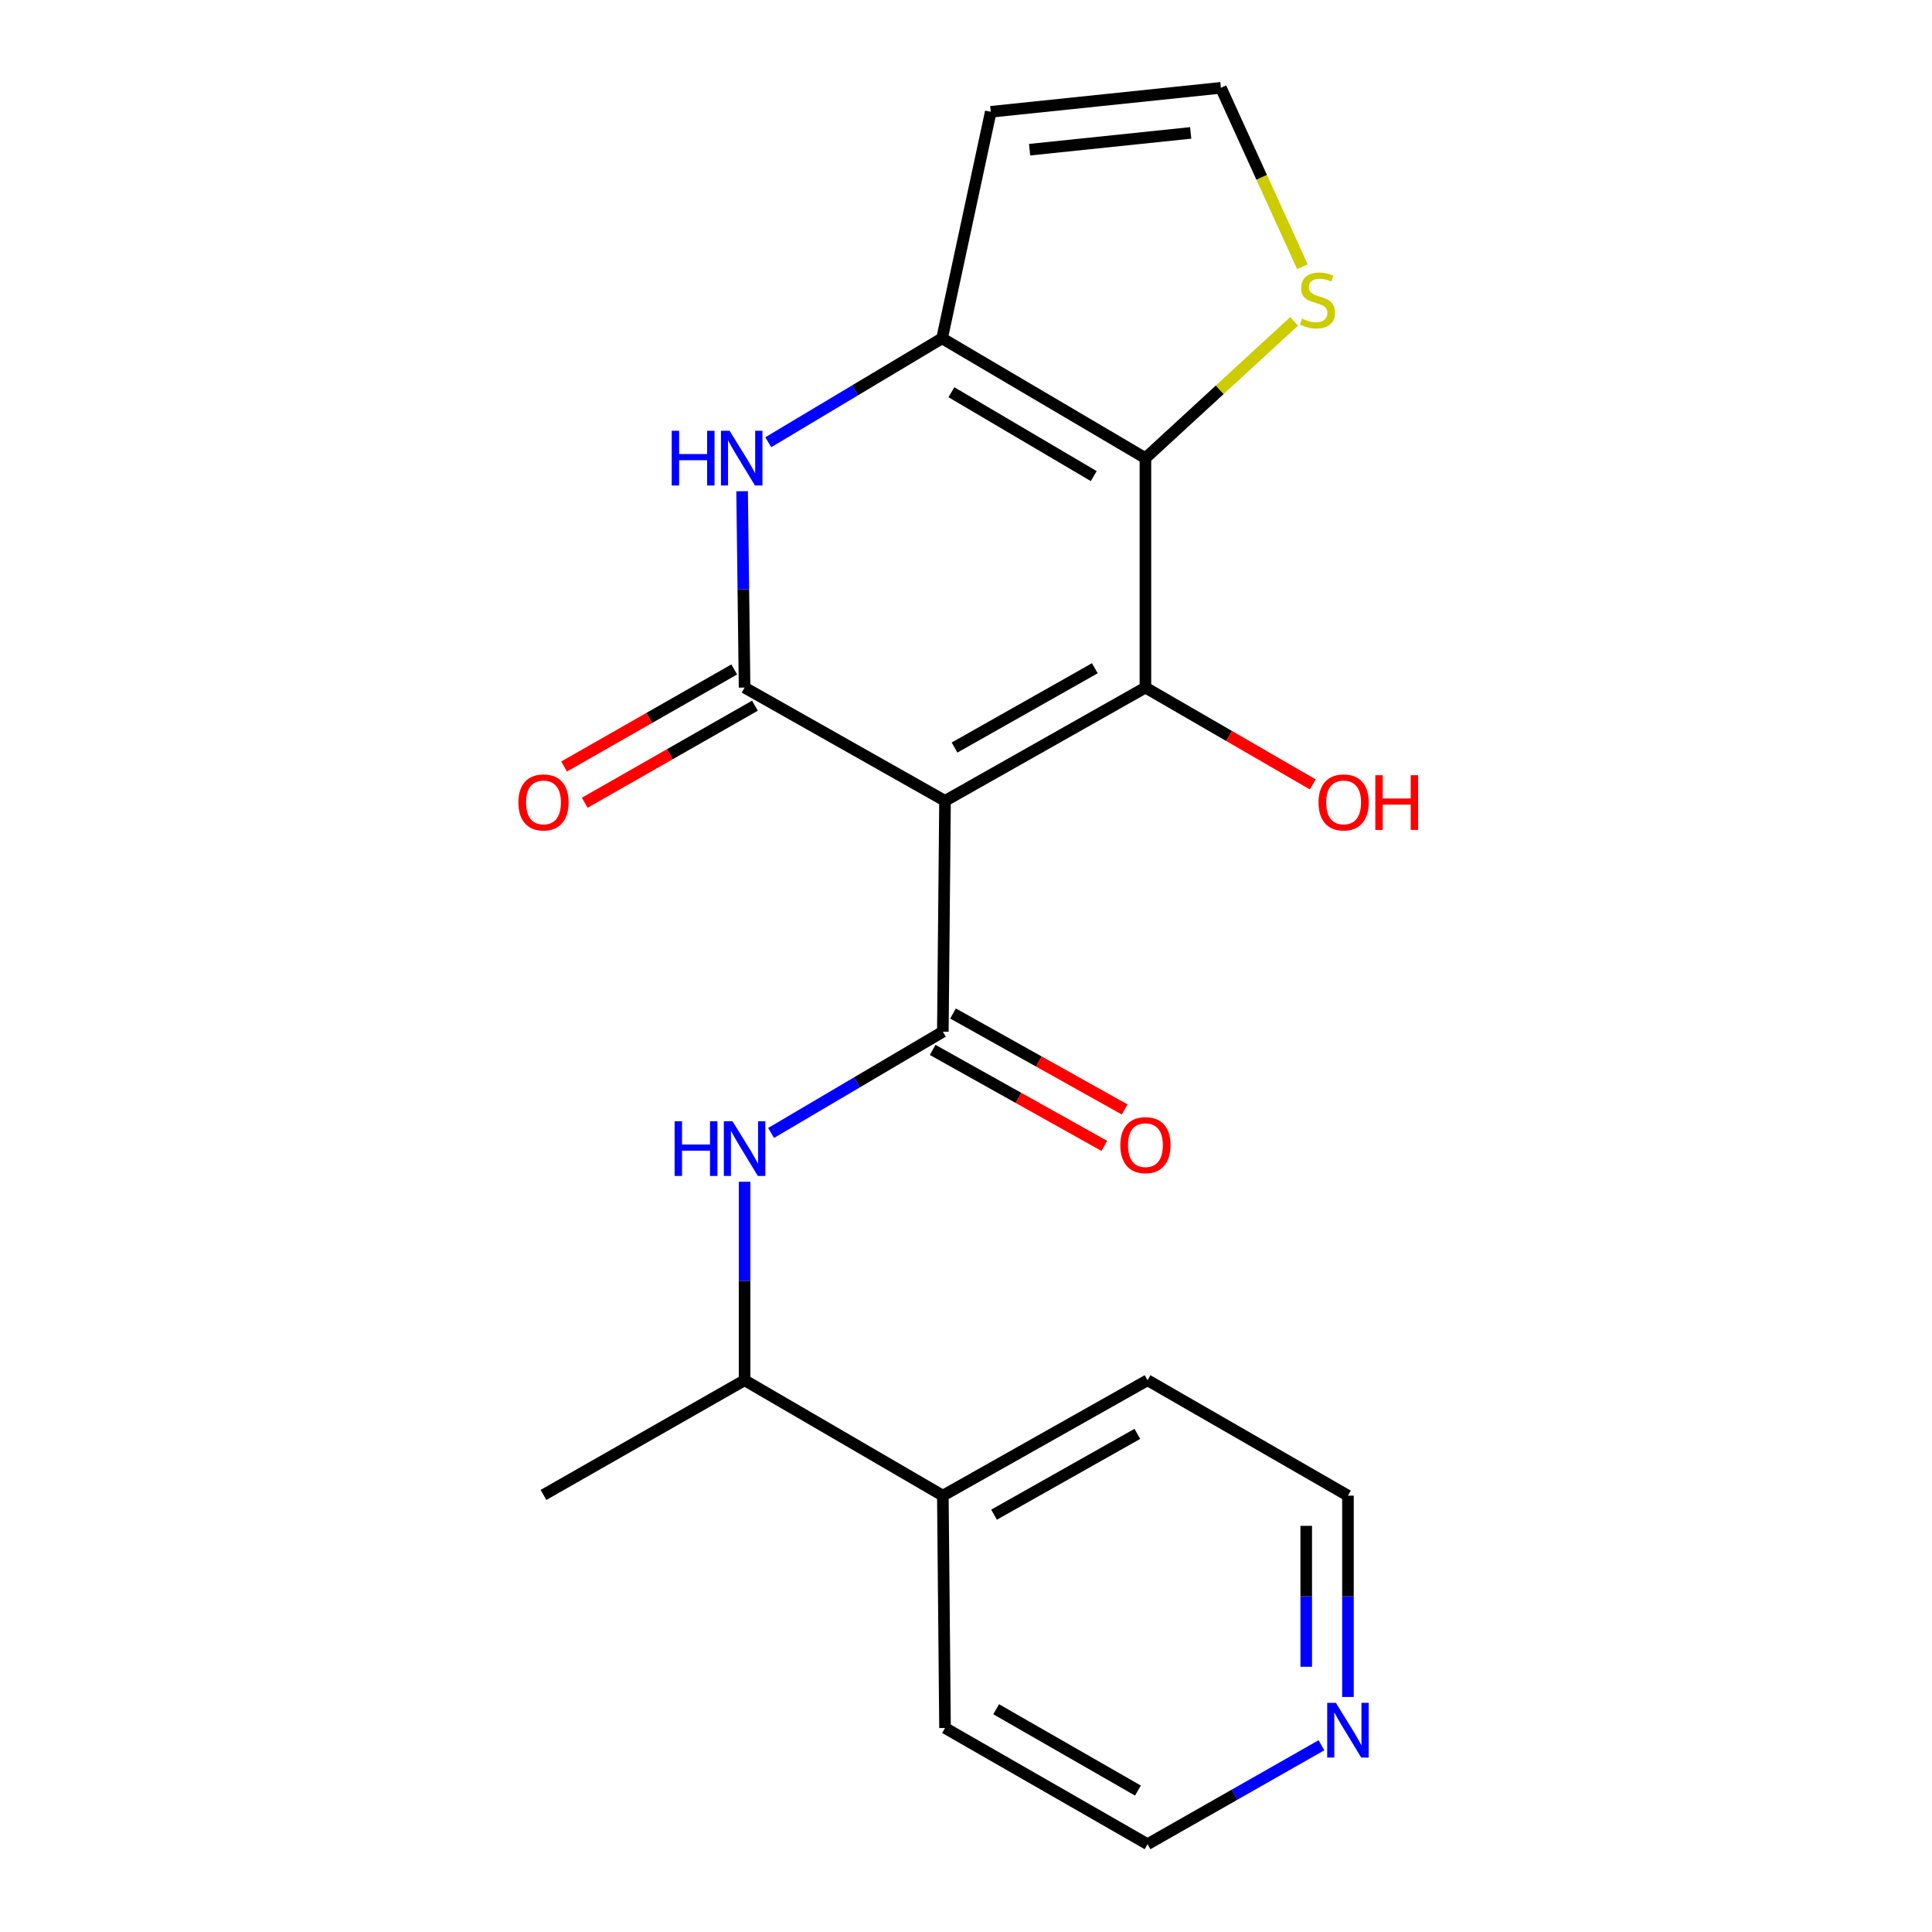 <?xml version='1.0' encoding='iso-8859-1'?>
<svg version='1.1' baseProfile='full'
              xmlns='http://www.w3.org/2000/svg'
                      xmlns:rdkit='http://www.rdkit.org/xml'
                      xmlns:xlink='http://www.w3.org/1999/xlink'
                  xml:space='preserve'
width='1000px' height='1000px' viewBox='0 0 1000 1000'>
<!-- END OF HEADER -->
<rect style='opacity:1.0;fill:#FFFFFF;stroke:none' width='1000' height='1000' x='0' y='0'> </rect>
<path class='bond-0' d='M 489.144,414.52 L 592.869,355.886' style='fill:none;fill-rule:evenodd;stroke:#000000;stroke-width:6px;stroke-linecap:butt;stroke-linejoin:miter;stroke-opacity:1' />
<path class='bond-0' d='M 494.077,386.928 L 566.684,345.885' style='fill:none;fill-rule:evenodd;stroke:#000000;stroke-width:6px;stroke-linecap:butt;stroke-linejoin:miter;stroke-opacity:1' />
<path class='bond-1' d='M 489.144,414.52 L 385.394,355.886' style='fill:none;fill-rule:evenodd;stroke:#000000;stroke-width:6px;stroke-linecap:butt;stroke-linejoin:miter;stroke-opacity:1' />
<path class='bond-3' d='M 489.144,414.52 L 488.016,534.007' style='fill:none;fill-rule:evenodd;stroke:#000000;stroke-width:6px;stroke-linecap:butt;stroke-linejoin:miter;stroke-opacity:1' />
<path class='bond-2' d='M 592.869,355.886 L 592.869,237.131' style='fill:none;fill-rule:evenodd;stroke:#000000;stroke-width:6px;stroke-linecap:butt;stroke-linejoin:miter;stroke-opacity:1' />
<path class='bond-13' d='M 592.869,355.886 L 636.18,380.95' style='fill:none;fill-rule:evenodd;stroke:#000000;stroke-width:6px;stroke-linecap:butt;stroke-linejoin:miter;stroke-opacity:1' />
<path class='bond-13' d='M 636.18,380.95 L 679.491,406.014' style='fill:none;fill-rule:evenodd;stroke:#FF0000;stroke-width:6px;stroke-linecap:butt;stroke-linejoin:miter;stroke-opacity:1' />
<path class='bond-5' d='M 385.394,355.886 L 384.753,305.073' style='fill:none;fill-rule:evenodd;stroke:#000000;stroke-width:6px;stroke-linecap:butt;stroke-linejoin:miter;stroke-opacity:1' />
<path class='bond-5' d='M 384.753,305.073 L 384.111,254.26' style='fill:none;fill-rule:evenodd;stroke:#0000FF;stroke-width:6px;stroke-linecap:butt;stroke-linejoin:miter;stroke-opacity:1' />
<path class='bond-10' d='M 380.046,346.508 L 336.001,371.629' style='fill:none;fill-rule:evenodd;stroke:#000000;stroke-width:6px;stroke-linecap:butt;stroke-linejoin:miter;stroke-opacity:1' />
<path class='bond-10' d='M 336.001,371.629 L 291.956,396.751' style='fill:none;fill-rule:evenodd;stroke:#FF0000;stroke-width:6px;stroke-linecap:butt;stroke-linejoin:miter;stroke-opacity:1' />
<path class='bond-10' d='M 390.743,365.264 L 346.699,390.385' style='fill:none;fill-rule:evenodd;stroke:#000000;stroke-width:6px;stroke-linecap:butt;stroke-linejoin:miter;stroke-opacity:1' />
<path class='bond-10' d='M 346.699,390.385 L 302.654,415.506' style='fill:none;fill-rule:evenodd;stroke:#FF0000;stroke-width:6px;stroke-linecap:butt;stroke-linejoin:miter;stroke-opacity:1' />
<path class='bond-7' d='M 592.869,237.131 L 631.349,201.734' style='fill:none;fill-rule:evenodd;stroke:#000000;stroke-width:6px;stroke-linecap:butt;stroke-linejoin:miter;stroke-opacity:1' />
<path class='bond-7' d='M 631.349,201.734 L 669.83,166.337' style='fill:none;fill-rule:evenodd;stroke:#CCCC00;stroke-width:6px;stroke-linecap:butt;stroke-linejoin:miter;stroke-opacity:1' />
<path class='bond-21' d='M 592.869,237.131 L 487.62,175.114' style='fill:none;fill-rule:evenodd;stroke:#000000;stroke-width:6px;stroke-linecap:butt;stroke-linejoin:miter;stroke-opacity:1' />
<path class='bond-21' d='M 566.12,246.431 L 492.446,203.019' style='fill:none;fill-rule:evenodd;stroke:#000000;stroke-width:6px;stroke-linecap:butt;stroke-linejoin:miter;stroke-opacity:1' />
<path class='bond-6' d='M 488.016,534.007 L 443.564,560.216' style='fill:none;fill-rule:evenodd;stroke:#000000;stroke-width:6px;stroke-linecap:butt;stroke-linejoin:miter;stroke-opacity:1' />
<path class='bond-6' d='M 443.564,560.216 L 399.113,586.424' style='fill:none;fill-rule:evenodd;stroke:#0000FF;stroke-width:6px;stroke-linecap:butt;stroke-linejoin:miter;stroke-opacity:1' />
<path class='bond-11' d='M 482.747,543.43 L 527.171,568.272' style='fill:none;fill-rule:evenodd;stroke:#000000;stroke-width:6px;stroke-linecap:butt;stroke-linejoin:miter;stroke-opacity:1' />
<path class='bond-11' d='M 527.171,568.272 L 571.596,593.115' style='fill:none;fill-rule:evenodd;stroke:#FF0000;stroke-width:6px;stroke-linecap:butt;stroke-linejoin:miter;stroke-opacity:1' />
<path class='bond-11' d='M 493.285,524.585 L 537.71,549.427' style='fill:none;fill-rule:evenodd;stroke:#000000;stroke-width:6px;stroke-linecap:butt;stroke-linejoin:miter;stroke-opacity:1' />
<path class='bond-11' d='M 537.71,549.427 L 582.135,574.269' style='fill:none;fill-rule:evenodd;stroke:#FF0000;stroke-width:6px;stroke-linecap:butt;stroke-linejoin:miter;stroke-opacity:1' />
<path class='bond-4' d='M 487.62,175.114 L 442.638,202.008' style='fill:none;fill-rule:evenodd;stroke:#000000;stroke-width:6px;stroke-linecap:butt;stroke-linejoin:miter;stroke-opacity:1' />
<path class='bond-4' d='M 442.638,202.008 L 397.656,228.903' style='fill:none;fill-rule:evenodd;stroke:#0000FF;stroke-width:6px;stroke-linecap:butt;stroke-linejoin:miter;stroke-opacity:1' />
<path class='bond-8' d='M 487.62,175.114 L 512.811,57.87' style='fill:none;fill-rule:evenodd;stroke:#000000;stroke-width:6px;stroke-linecap:butt;stroke-linejoin:miter;stroke-opacity:1' />
<path class='bond-12' d='M 385.394,611.67 L 385.394,663.039' style='fill:none;fill-rule:evenodd;stroke:#0000FF;stroke-width:6px;stroke-linecap:butt;stroke-linejoin:miter;stroke-opacity:1' />
<path class='bond-12' d='M 385.394,663.039 L 385.394,714.408' style='fill:none;fill-rule:evenodd;stroke:#000000;stroke-width:6px;stroke-linecap:butt;stroke-linejoin:miter;stroke-opacity:1' />
<path class='bond-9' d='M 674.129,138.066 L 653.033,91.76' style='fill:none;fill-rule:evenodd;stroke:#CCCC00;stroke-width:6px;stroke-linecap:butt;stroke-linejoin:miter;stroke-opacity:1' />
<path class='bond-9' d='M 653.033,91.76 L 631.938,45.455' style='fill:none;fill-rule:evenodd;stroke:#000000;stroke-width:6px;stroke-linecap:butt;stroke-linejoin:miter;stroke-opacity:1' />
<path class='bond-22' d='M 512.811,57.87 L 631.938,45.455' style='fill:none;fill-rule:evenodd;stroke:#000000;stroke-width:6px;stroke-linecap:butt;stroke-linejoin:miter;stroke-opacity:1' />
<path class='bond-22' d='M 532.918,77.483 L 616.307,68.792' style='fill:none;fill-rule:evenodd;stroke:#000000;stroke-width:6px;stroke-linecap:butt;stroke-linejoin:miter;stroke-opacity:1' />
<path class='bond-15' d='M 385.394,714.408 L 488.016,774.145' style='fill:none;fill-rule:evenodd;stroke:#000000;stroke-width:6px;stroke-linecap:butt;stroke-linejoin:miter;stroke-opacity:1' />
<path class='bond-18' d='M 385.394,714.408 L 281.31,773.773' style='fill:none;fill-rule:evenodd;stroke:#000000;stroke-width:6px;stroke-linecap:butt;stroke-linejoin:miter;stroke-opacity:1' />
<path class='bond-14' d='M 697.697,878.345 L 697.697,826.245' style='fill:none;fill-rule:evenodd;stroke:#0000FF;stroke-width:6px;stroke-linecap:butt;stroke-linejoin:miter;stroke-opacity:1' />
<path class='bond-14' d='M 697.697,826.245 L 697.697,774.145' style='fill:none;fill-rule:evenodd;stroke:#000000;stroke-width:6px;stroke-linecap:butt;stroke-linejoin:miter;stroke-opacity:1' />
<path class='bond-14' d='M 676.105,862.715 L 676.105,826.245' style='fill:none;fill-rule:evenodd;stroke:#0000FF;stroke-width:6px;stroke-linecap:butt;stroke-linejoin:miter;stroke-opacity:1' />
<path class='bond-14' d='M 676.105,826.245 L 676.105,789.775' style='fill:none;fill-rule:evenodd;stroke:#000000;stroke-width:6px;stroke-linecap:butt;stroke-linejoin:miter;stroke-opacity:1' />
<path class='bond-23' d='M 683.974,903.346 L 638.973,928.946' style='fill:none;fill-rule:evenodd;stroke:#0000FF;stroke-width:6px;stroke-linecap:butt;stroke-linejoin:miter;stroke-opacity:1' />
<path class='bond-23' d='M 638.973,928.946 L 593.972,954.545' style='fill:none;fill-rule:evenodd;stroke:#000000;stroke-width:6px;stroke-linecap:butt;stroke-linejoin:miter;stroke-opacity:1' />
<path class='bond-19' d='M 488.016,774.145 L 489.144,894.4' style='fill:none;fill-rule:evenodd;stroke:#000000;stroke-width:6px;stroke-linecap:butt;stroke-linejoin:miter;stroke-opacity:1' />
<path class='bond-20' d='M 488.016,774.145 L 593.972,714.408' style='fill:none;fill-rule:evenodd;stroke:#000000;stroke-width:6px;stroke-linecap:butt;stroke-linejoin:miter;stroke-opacity:1' />
<path class='bond-20' d='M 514.514,783.993 L 588.683,742.177' style='fill:none;fill-rule:evenodd;stroke:#000000;stroke-width:6px;stroke-linecap:butt;stroke-linejoin:miter;stroke-opacity:1' />
<path class='bond-16' d='M 697.697,774.145 L 593.972,714.408' style='fill:none;fill-rule:evenodd;stroke:#000000;stroke-width:6px;stroke-linecap:butt;stroke-linejoin:miter;stroke-opacity:1' />
<path class='bond-17' d='M 593.972,954.545 L 489.144,894.4' style='fill:none;fill-rule:evenodd;stroke:#000000;stroke-width:6px;stroke-linecap:butt;stroke-linejoin:miter;stroke-opacity:1' />
<path class='bond-17' d='M 588.993,926.795 L 515.613,884.694' style='fill:none;fill-rule:evenodd;stroke:#000000;stroke-width:6px;stroke-linecap:butt;stroke-linejoin:miter;stroke-opacity:1' />
<path  class='atom-6' d='M 347.675 222.971
L 351.515 222.971
L 351.515 235.011
L 365.995 235.011
L 365.995 222.971
L 369.835 222.971
L 369.835 251.291
L 365.995 251.291
L 365.995 238.211
L 351.515 238.211
L 351.515 251.291
L 347.675 251.291
L 347.675 222.971
' fill='#0000FF'/>
<path  class='atom-6' d='M 377.635 222.971
L 386.915 237.971
Q 387.835 239.451, 389.315 242.131
Q 390.795 244.811, 390.875 244.971
L 390.875 222.971
L 394.635 222.971
L 394.635 251.291
L 390.755 251.291
L 380.795 234.891
Q 379.635 232.971, 378.395 230.771
Q 377.195 228.571, 376.835 227.891
L 376.835 251.291
L 373.155 251.291
L 373.155 222.971
L 377.635 222.971
' fill='#0000FF'/>
<path  class='atom-7' d='M 349.174 580.353
L 353.014 580.353
L 353.014 592.393
L 367.494 592.393
L 367.494 580.353
L 371.334 580.353
L 371.334 608.673
L 367.494 608.673
L 367.494 595.593
L 353.014 595.593
L 353.014 608.673
L 349.174 608.673
L 349.174 580.353
' fill='#0000FF'/>
<path  class='atom-7' d='M 379.134 580.353
L 388.414 595.353
Q 389.334 596.833, 390.814 599.513
Q 392.294 602.193, 392.374 602.353
L 392.374 580.353
L 396.134 580.353
L 396.134 608.673
L 392.254 608.673
L 382.294 592.273
Q 381.134 590.353, 379.894 588.153
Q 378.694 585.953, 378.334 585.273
L 378.334 608.673
L 374.654 608.673
L 374.654 580.353
L 379.134 580.353
' fill='#0000FF'/>
<path  class='atom-8' d='M 673.935 164.921
Q 674.255 165.041, 675.575 165.601
Q 676.895 166.161, 678.335 166.521
Q 679.815 166.841, 681.255 166.841
Q 683.935 166.841, 685.495 165.561
Q 687.055 164.241, 687.055 161.961
Q 687.055 160.401, 686.255 159.441
Q 685.495 158.481, 684.295 157.961
Q 683.095 157.441, 681.095 156.841
Q 678.575 156.081, 677.055 155.361
Q 675.575 154.641, 674.495 153.121
Q 673.455 151.601, 673.455 149.041
Q 673.455 145.481, 675.855 143.281
Q 678.295 141.081, 683.095 141.081
Q 686.375 141.081, 690.095 142.641
L 689.175 145.721
Q 685.775 144.321, 683.215 144.321
Q 680.455 144.321, 678.935 145.481
Q 677.415 146.601, 677.455 148.561
Q 677.455 150.081, 678.215 151.001
Q 679.015 151.921, 680.135 152.441
Q 681.295 152.961, 683.215 153.561
Q 685.775 154.361, 687.295 155.161
Q 688.815 155.961, 689.895 157.601
Q 691.015 159.201, 691.015 161.961
Q 691.015 165.881, 688.375 168.001
Q 685.775 170.081, 681.415 170.081
Q 678.895 170.081, 676.975 169.521
Q 675.095 169.001, 672.855 168.081
L 673.935 164.921
' fill='#CCCC00'/>
<path  class='atom-11' d='M 268.31 415.332
Q 268.31 408.532, 271.67 404.732
Q 275.03 400.932, 281.31 400.932
Q 287.59 400.932, 290.95 404.732
Q 294.31 408.532, 294.31 415.332
Q 294.31 422.212, 290.91 426.132
Q 287.51 430.012, 281.31 430.012
Q 275.07 430.012, 271.67 426.132
Q 268.31 422.252, 268.31 415.332
M 281.31 426.812
Q 285.63 426.812, 287.95 423.932
Q 290.31 421.012, 290.31 415.332
Q 290.31 409.772, 287.95 406.972
Q 285.63 404.132, 281.31 404.132
Q 276.99 404.132, 274.63 406.932
Q 272.31 409.732, 272.31 415.332
Q 272.31 421.052, 274.63 423.932
Q 276.99 426.812, 281.31 426.812
' fill='#FF0000'/>
<path  class='atom-12' d='M 579.869 592.721
Q 579.869 585.921, 583.229 582.121
Q 586.589 578.321, 592.869 578.321
Q 599.149 578.321, 602.509 582.121
Q 605.869 585.921, 605.869 592.721
Q 605.869 599.601, 602.469 603.521
Q 599.069 607.401, 592.869 607.401
Q 586.629 607.401, 583.229 603.521
Q 579.869 599.641, 579.869 592.721
M 592.869 604.201
Q 597.189 604.201, 599.509 601.321
Q 601.869 598.401, 601.869 592.721
Q 601.869 587.161, 599.509 584.361
Q 597.189 581.521, 592.869 581.521
Q 588.549 581.521, 586.189 584.321
Q 583.869 587.121, 583.869 592.721
Q 583.869 598.441, 586.189 601.321
Q 588.549 604.201, 592.869 604.201
' fill='#FF0000'/>
<path  class='atom-14' d='M 682.454 415.332
Q 682.454 408.532, 685.814 404.732
Q 689.174 400.932, 695.454 400.932
Q 701.734 400.932, 705.094 404.732
Q 708.454 408.532, 708.454 415.332
Q 708.454 422.212, 705.054 426.132
Q 701.654 430.012, 695.454 430.012
Q 689.214 430.012, 685.814 426.132
Q 682.454 422.252, 682.454 415.332
M 695.454 426.812
Q 699.774 426.812, 702.094 423.932
Q 704.454 421.012, 704.454 415.332
Q 704.454 409.772, 702.094 406.972
Q 699.774 404.132, 695.454 404.132
Q 691.134 404.132, 688.774 406.932
Q 686.454 409.732, 686.454 415.332
Q 686.454 421.052, 688.774 423.932
Q 691.134 426.812, 695.454 426.812
' fill='#FF0000'/>
<path  class='atom-14' d='M 711.854 401.252
L 715.694 401.252
L 715.694 413.292
L 730.174 413.292
L 730.174 401.252
L 734.014 401.252
L 734.014 429.572
L 730.174 429.572
L 730.174 416.492
L 715.694 416.492
L 715.694 429.572
L 711.854 429.572
L 711.854 401.252
' fill='#FF0000'/>
<path  class='atom-15' d='M 691.437 881.38
L 700.717 896.38
Q 701.637 897.86, 703.117 900.54
Q 704.597 903.22, 704.677 903.38
L 704.677 881.38
L 708.437 881.38
L 708.437 909.7
L 704.557 909.7
L 694.597 893.3
Q 693.437 891.38, 692.197 889.18
Q 690.997 886.98, 690.637 886.3
L 690.637 909.7
L 686.957 909.7
L 686.957 881.38
L 691.437 881.38
' fill='#0000FF'/>
</svg>
